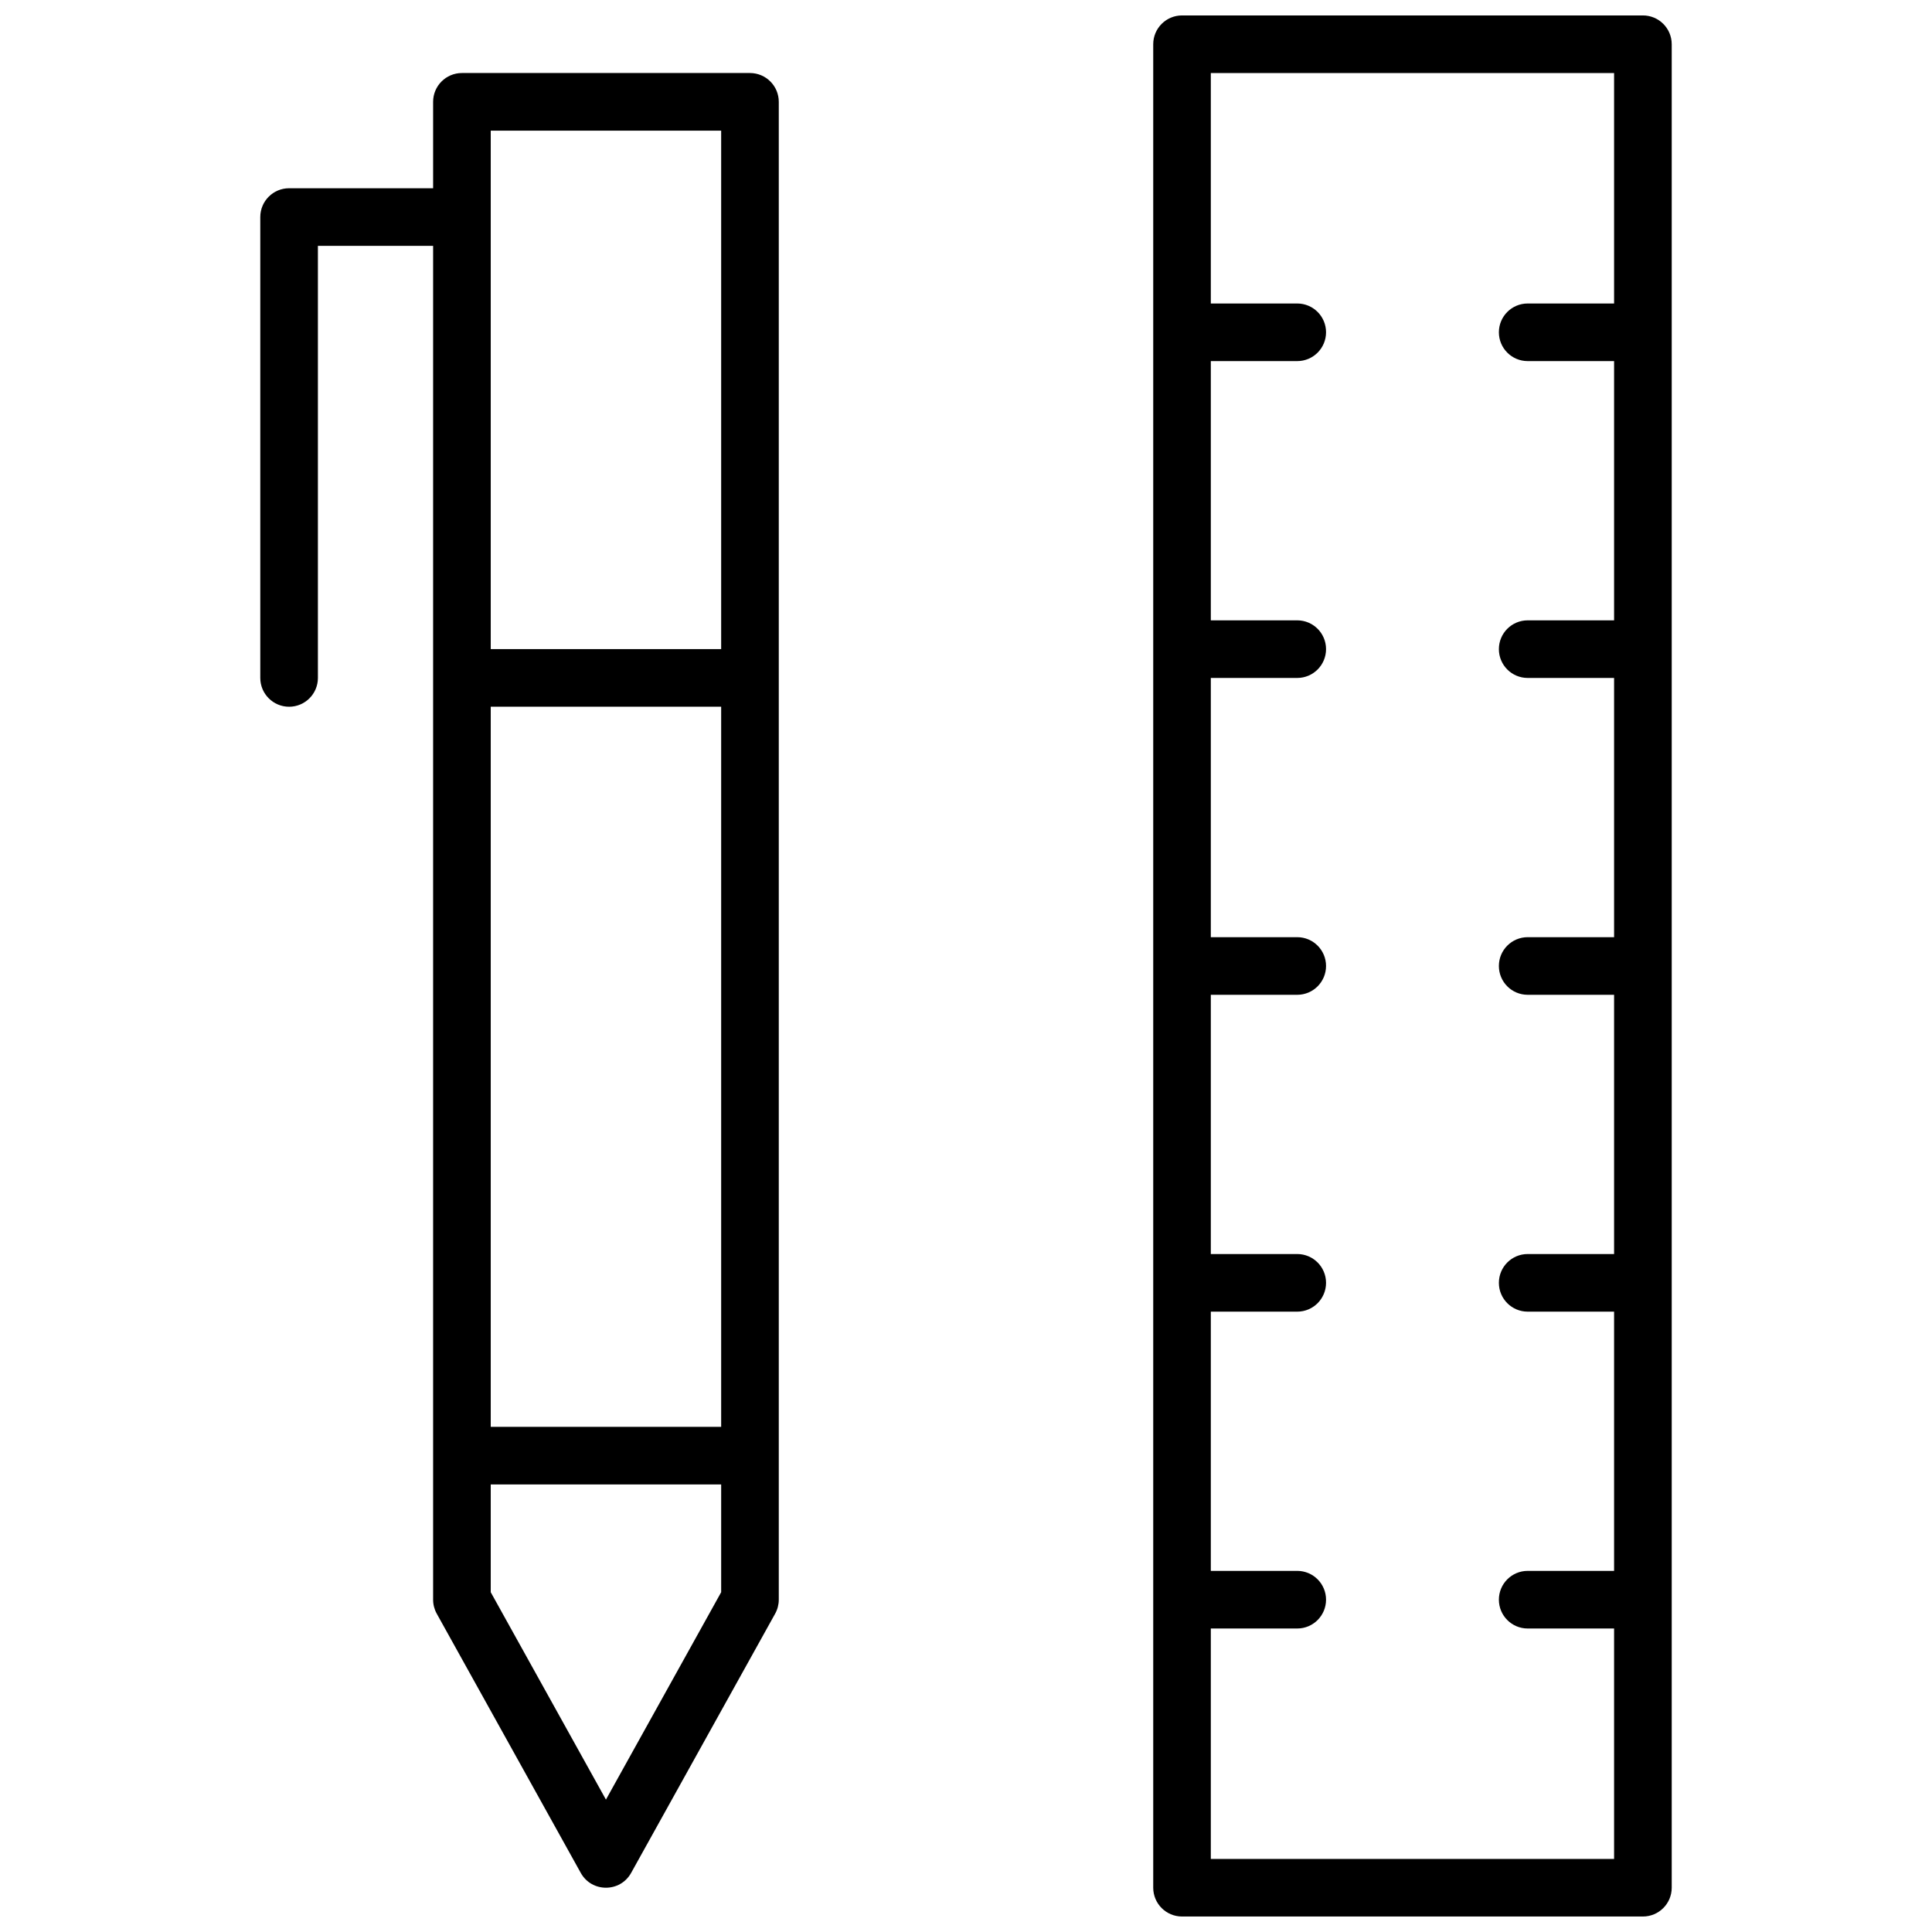 <?xml version="1.0" encoding="UTF-8"?>
<!-- Uploaded to: SVG Repo, www.svgrepo.com, Generator: SVG Repo Mixer Tools -->
<svg width="800px" height="800px" version="1.1" viewBox="144 144 512 512" xmlns="http://www.w3.org/2000/svg">
 <defs>
  <clipPath id="a">
   <path d="m212 148.09h376v503.81h-376z"/>
  </clipPath>
 </defs>
 <g clip-path="url(#a)">
  <path d="m457.25 148.09h122.14c4.215 0 7.633 3.418 7.633 7.633v488.54c0 4.215-3.418 7.633-7.633 7.633h-122.14c-4.215 0-7.633-3.418-7.633-7.633v-488.54c0-4.215 3.418-7.633 7.633-7.633zm114.5 427.48h-22.898c-4.215 0-7.633-3.418-7.633-7.637 0-4.215 3.418-7.633 7.633-7.633h22.898v-68.699h-22.898c-4.215 0-7.633-3.418-7.633-7.637 0-4.215 3.418-7.633 7.633-7.633h22.898v-68.699h-22.898c-4.215 0-7.633-3.418-7.633-7.633 0-4.219 3.418-7.637 7.633-7.637h22.898v-68.699h-22.898c-4.215 0-7.633-3.418-7.633-7.633 0-4.219 3.418-7.633 7.633-7.633h22.898v-68.703h-22.898c-4.215 0-7.633-3.418-7.633-7.633s3.418-7.633 7.633-7.633h22.898v-61.07h-106.87v61.07h22.902c4.215 0 7.633 3.418 7.633 7.633s-3.418 7.633-7.633 7.633h-22.902v68.703h22.902c4.215 0 7.633 3.414 7.633 7.633 0 4.215-3.418 7.633-7.633 7.633h-22.902v68.699h22.902c4.215 0 7.633 3.418 7.633 7.637 0 4.215-3.418 7.633-7.633 7.633h-22.902v68.699h22.902c4.215 0 7.633 3.418 7.633 7.633 0 4.219-3.418 7.637-7.633 7.637h-22.902v68.699h22.902c4.215 0 7.633 3.418 7.633 7.633 0 4.219-3.418 7.637-7.633 7.637h-22.902v61.066h106.87zm-312.97-366.41h-30.531v114.5c0 4.215-3.418 7.633-7.633 7.633-4.219 0-7.637-3.418-7.637-7.633v-122.14c0-4.215 3.418-7.633 7.637-7.633h38.164v-22.898c0-4.219 3.418-7.637 7.637-7.637h76.332c4.219 0 7.637 3.418 7.637 7.637v396.94c0 1.297-0.332 2.574-0.961 3.707l-38.168 68.703c-2.91 5.234-10.438 5.234-13.348 0l-38.168-68.703c-0.629-1.133-0.961-2.41-0.961-3.707zm15.27 328.24v28.555l30.531 54.961 30.535-54.961v-28.555zm0-206.11v190.84h61.066v-190.84zm0-152.67v137.4h61.066v-137.4z" fill-rule="evenodd"/>
 </g>
</svg>